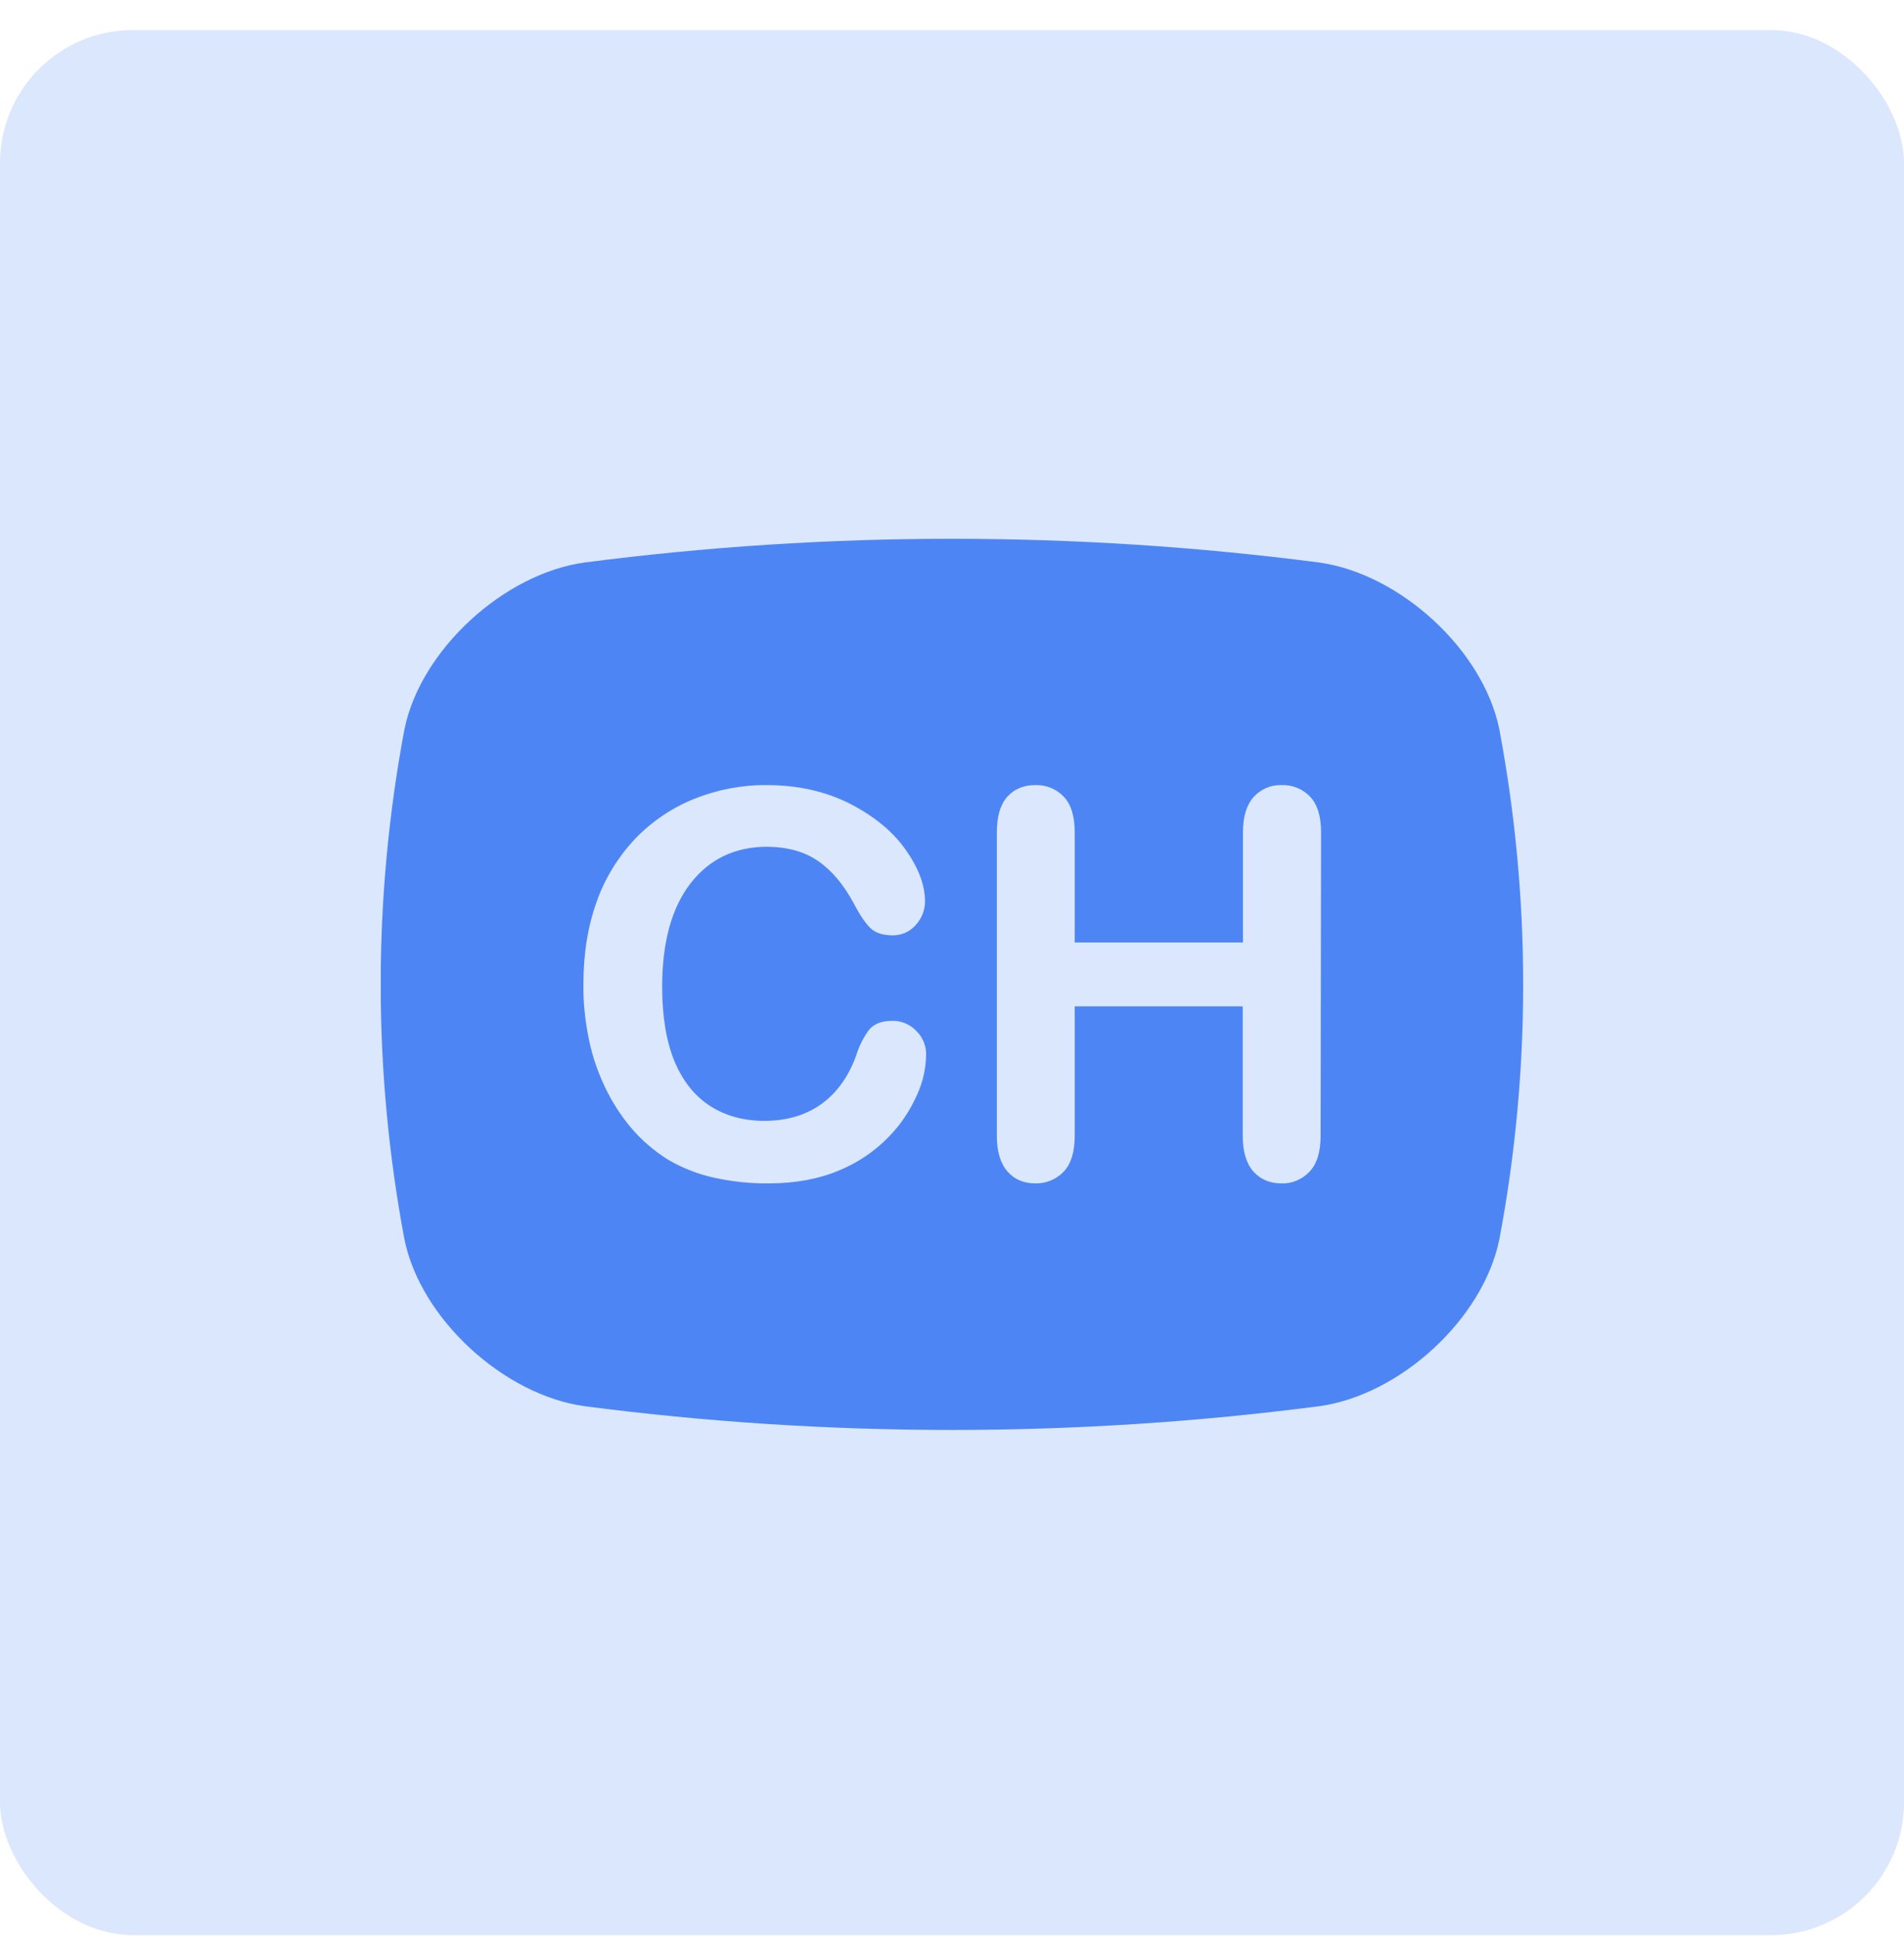 <svg width="60" height="61" viewBox="0 0 60 61" fill="none" xmlns="http://www.w3.org/2000/svg">
<rect y="0.948" width="60" height="60" rx="4.186" fill="#DBE7FD"/>
<g clip-path="url(#clip0_274_10454)">
<path d="M47.248 22.97C46.734 20.453 44.112 18.077 41.58 17.718C33.888 16.72 26.105 16.72 18.413 17.718C15.888 18.07 13.259 20.453 12.745 22.97C11.747 28.279 11.747 33.728 12.745 39.037C13.259 41.554 15.888 43.938 18.413 44.289C26.105 45.288 33.888 45.288 41.58 44.289C44.112 43.938 46.734 41.554 47.248 39.037C48.253 33.721 48.246 28.279 47.248 22.97ZM28.896 34.488C28.678 34.98 28.376 35.43 28.003 35.809C27.56 36.267 27.026 36.625 26.442 36.864C25.809 37.131 25.071 37.272 24.227 37.272C23.644 37.279 23.053 37.216 22.484 37.089C21.984 36.977 21.499 36.787 21.056 36.527C20.613 36.252 20.212 35.908 19.875 35.507C19.552 35.12 19.277 34.691 19.059 34.227C18.827 33.742 18.659 33.236 18.553 32.716C18.441 32.153 18.377 31.584 18.384 31.014C18.384 30.037 18.525 29.165 18.806 28.392C19.066 27.653 19.488 26.978 20.023 26.409C20.55 25.867 21.183 25.438 21.886 25.157C22.61 24.869 23.384 24.721 24.157 24.728C25.141 24.728 26.013 24.925 26.78 25.312C27.546 25.706 28.13 26.184 28.538 26.76C28.945 27.337 29.149 27.878 29.149 28.392C29.149 28.666 29.044 28.933 28.854 29.137C28.671 29.348 28.411 29.46 28.137 29.46C27.82 29.46 27.588 29.383 27.434 29.235C27.279 29.088 27.103 28.834 26.913 28.469C26.59 27.864 26.217 27.421 25.781 27.119C25.352 26.823 24.818 26.676 24.178 26.669C23.173 26.669 22.364 27.049 21.766 27.815C21.169 28.581 20.866 29.671 20.866 31.084C20.866 32.027 21 32.814 21.26 33.44C21.527 34.066 21.9 34.53 22.385 34.839C22.87 35.148 23.44 35.303 24.087 35.303C24.79 35.303 25.387 35.127 25.88 34.776C26.372 34.424 26.738 33.911 26.984 33.236C27.068 32.955 27.201 32.695 27.37 32.456C27.525 32.252 27.771 32.153 28.116 32.153C28.397 32.146 28.671 32.259 28.868 32.463C29.072 32.66 29.191 32.934 29.184 33.222C29.177 33.665 29.079 34.094 28.896 34.488ZM41.616 35.774C41.616 36.273 41.503 36.653 41.271 36.899C41.039 37.145 40.716 37.286 40.378 37.272C40.013 37.272 39.717 37.145 39.492 36.892C39.274 36.639 39.162 36.267 39.162 35.774V31.696H33.867V35.774C33.867 36.273 33.755 36.653 33.523 36.899C33.291 37.145 32.967 37.279 32.63 37.272C32.257 37.272 31.962 37.145 31.744 36.892C31.526 36.639 31.413 36.267 31.413 35.774V26.219C31.413 25.72 31.519 25.354 31.737 25.101C31.955 24.855 32.25 24.728 32.623 24.728C32.96 24.714 33.291 24.848 33.523 25.094C33.755 25.34 33.867 25.713 33.867 26.212V29.685H39.169V26.219C39.169 25.72 39.281 25.354 39.506 25.101C39.731 24.855 40.055 24.714 40.385 24.728C40.723 24.714 41.053 24.848 41.285 25.094C41.517 25.34 41.63 25.713 41.63 26.212L41.616 35.774Z" fill="#4D86F4"/>
</g>
<defs>
<clipPath id="clip0_274_10454">
<rect width="36" height="36" fill="white" transform="translate(12 13)"/>
</clipPath>
</defs>
</svg>

